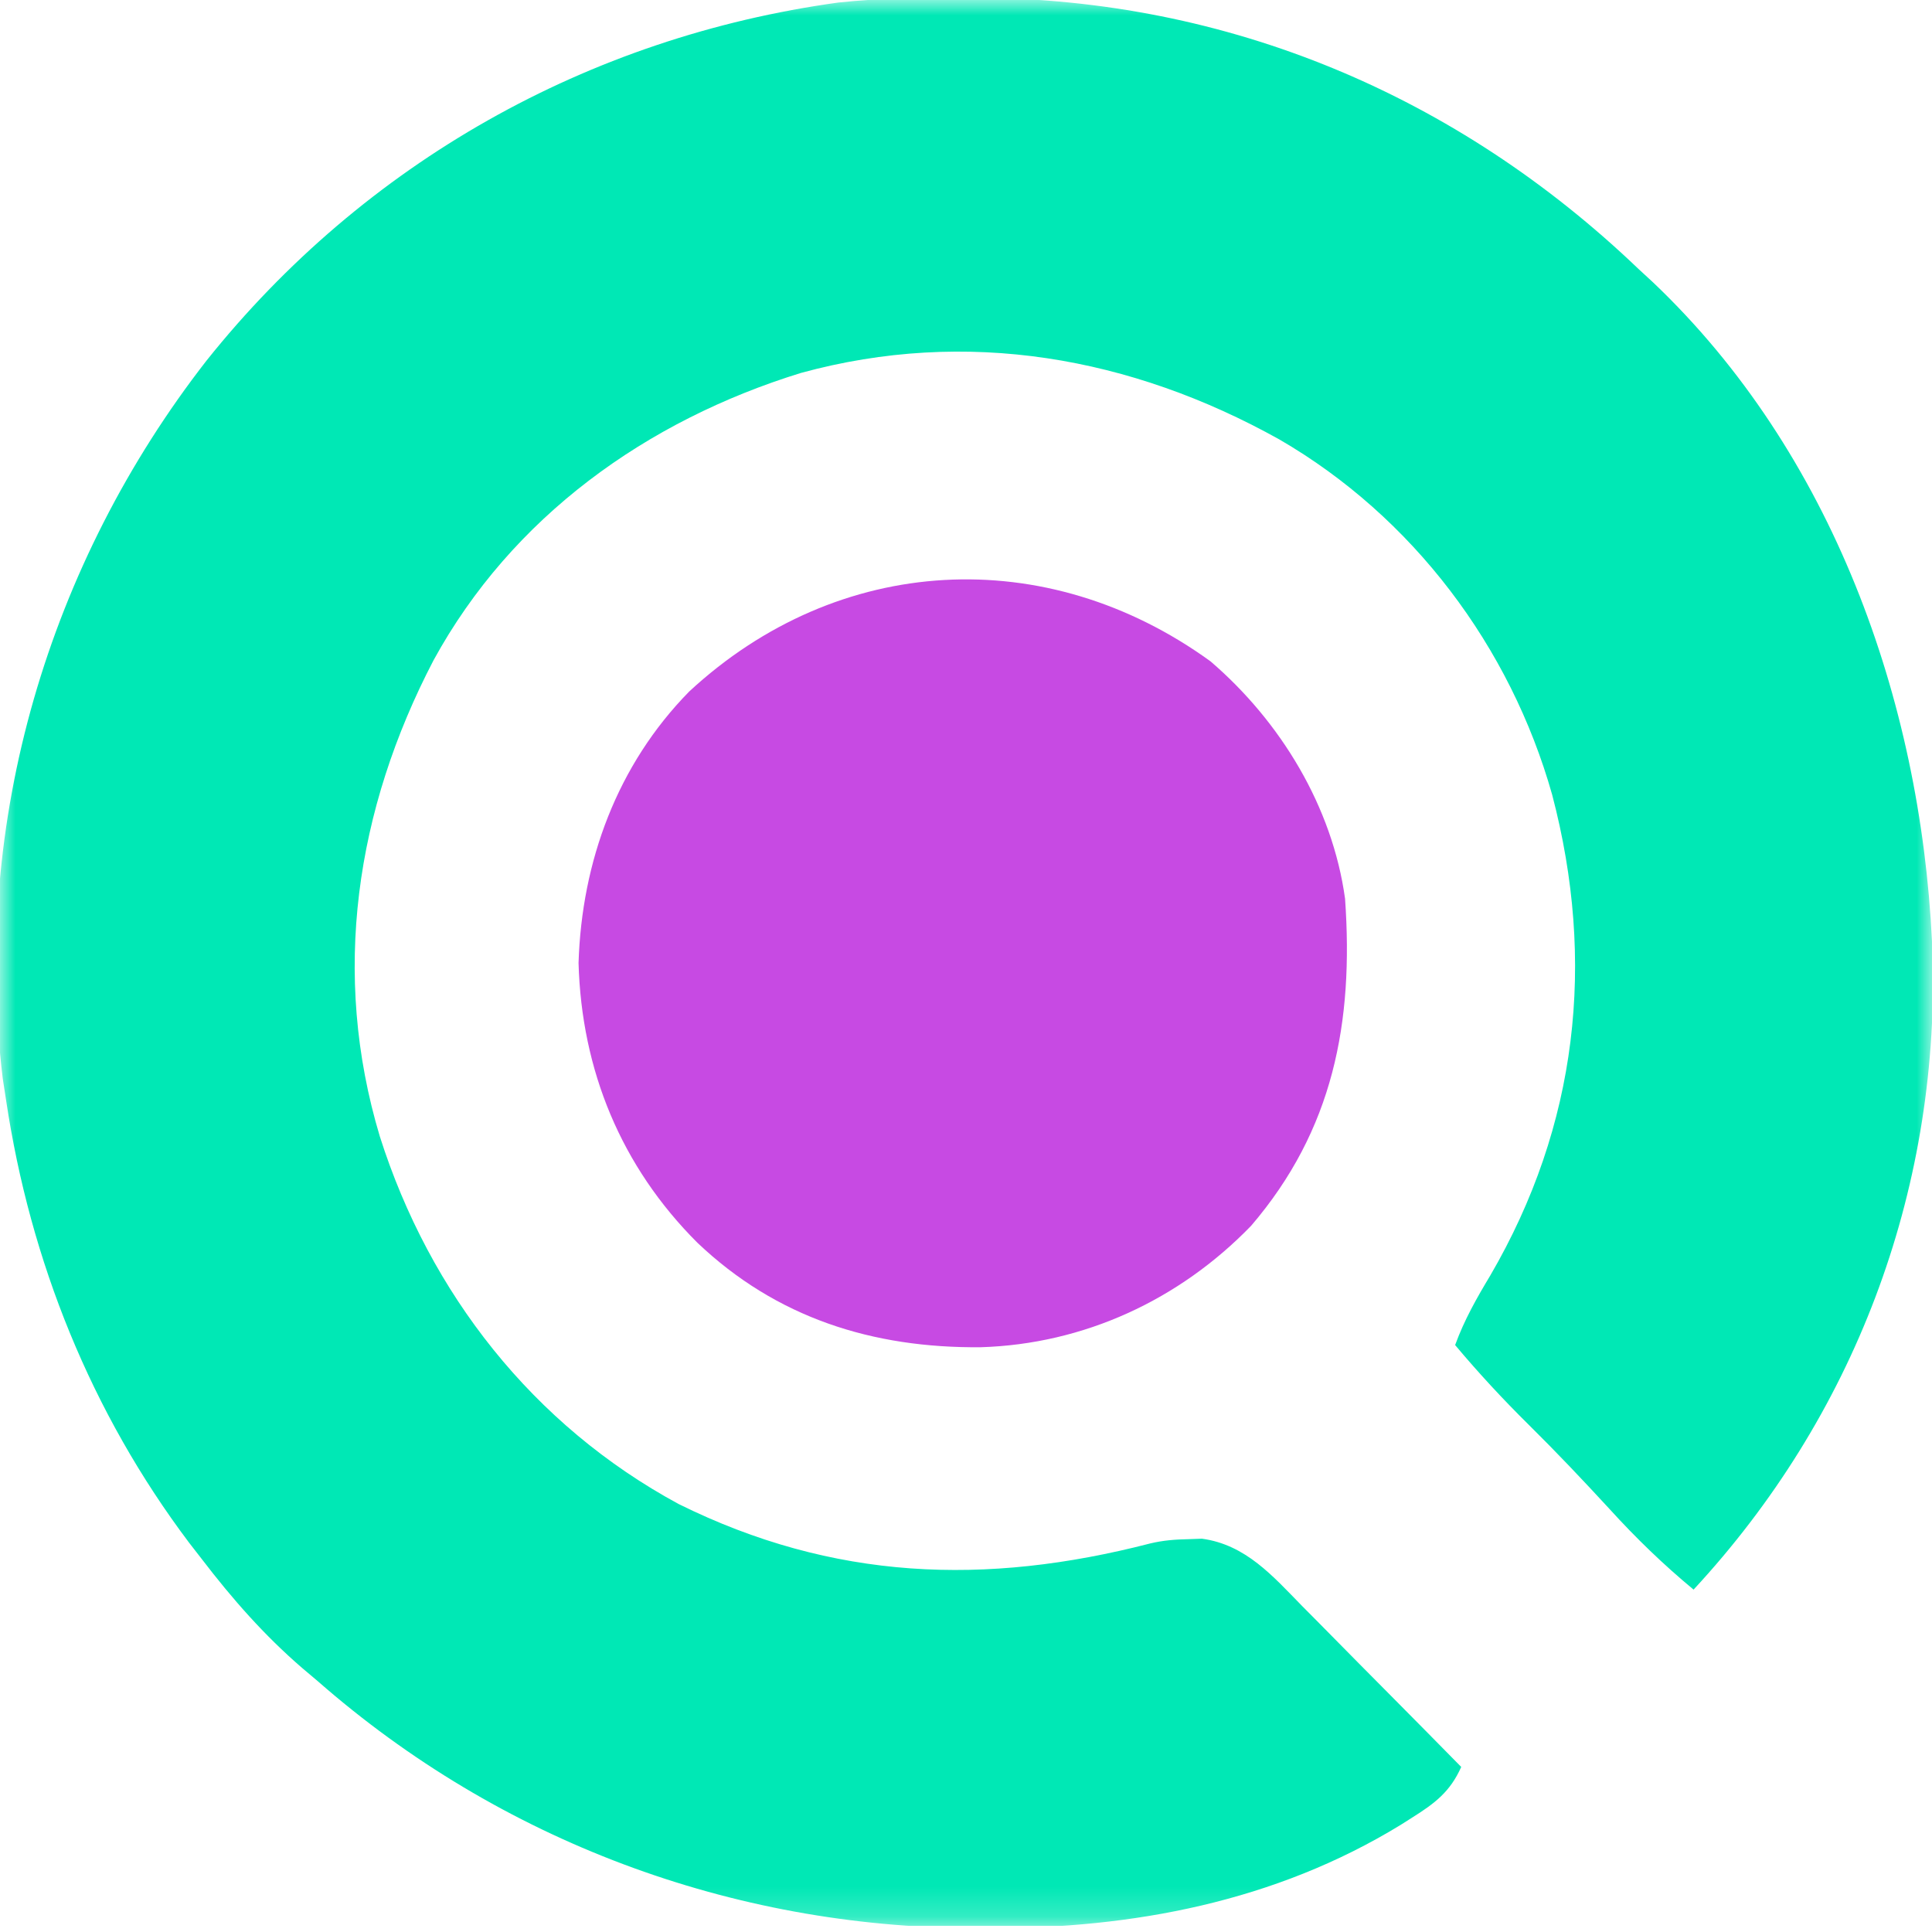 <svg width="64" height="64" viewBox="0 0 64 64" fill="none" xmlns="http://www.w3.org/2000/svg">
<g clip-path="url(#clip0_2783_8722)">
<mask id="mask0_2783_8722" style="mask-type:luminance" maskUnits="userSpaceOnUse" x="0" y="0" width="64" height="64">
<path d="M64 0H0V63.797H64V0Z" fill="white"/>
</mask>
<g mask="url(#mask0_2783_8722)">
<path d="M31.899 -0.076C32.049 -0.076 32.2 -0.076 32.355 -0.075C40.689 -0.039 48.269 3.159 54.279 8.911C54.44 9.059 54.6 9.207 54.766 9.36C60.687 14.99 63.612 23.164 64 31.19C64.009 31.365 64.017 31.541 64.026 31.721C64.21 39.554 61.399 46.942 56.102 52.658C55.096 51.824 54.195 50.953 53.317 49.987C52.444 49.039 51.563 48.108 50.646 47.202C49.788 46.355 48.978 45.48 48.203 44.557C48.505 43.727 48.913 43.009 49.367 42.253C52.263 37.284 52.871 31.857 51.418 26.329C50.033 21.422 46.8 17.119 42.38 14.557C37.474 11.821 32.023 10.851 26.532 12.354C21.421 13.932 16.961 17.116 14.36 21.875C11.784 26.816 10.963 32.252 12.582 37.645C14.236 42.849 17.657 47.212 22.481 49.823C27.6 52.358 32.647 52.537 38.101 51.129C38.531 51.026 38.925 50.996 39.367 50.987C39.589 50.979 39.589 50.979 39.815 50.971C41.27 51.169 42.169 52.215 43.144 53.211C43.295 53.363 43.446 53.515 43.602 53.672C44.082 54.155 44.56 54.641 45.038 55.127C45.364 55.456 45.69 55.785 46.017 56.114C46.815 56.918 47.611 57.724 48.405 58.532C48.035 59.361 47.527 59.74 46.772 60.215C46.586 60.333 46.586 60.333 46.395 60.454C42.24 62.995 37.53 63.887 32.722 63.873C32.561 63.873 32.401 63.873 32.235 63.872C24.235 63.839 16.566 60.98 10.532 55.696C10.36 55.551 10.188 55.406 10.011 55.256C8.746 54.164 7.699 52.97 6.684 51.645C6.546 51.468 6.409 51.291 6.267 51.108C3.019 46.796 1.003 41.781 0.203 36.456C0.165 36.213 0.128 35.971 0.09 35.721C-0.932 27.206 1.607 18.668 6.844 11.942C12.071 5.398 19.484 1.226 27.772 0.084C29.147 -0.063 30.517 -0.08 31.899 -0.076Z" fill="#00E8B5"/>
<path d="M40.1 21.908C42.421 23.9 44.138 26.722 44.557 29.772C44.845 33.866 44.167 37.429 41.443 40.608C39.066 43.062 35.906 44.526 32.486 44.629C28.909 44.661 25.722 43.66 23.101 41.166C20.579 38.647 19.264 35.46 19.165 31.899C19.271 28.526 20.449 25.334 22.831 22.907C27.766 18.336 34.655 17.961 40.1 21.908Z" fill="#C74AE3"/>
</g>
</g>
<defs>
<clipPath id="clip0_2783_8722">
<rect width="64" height="63.797" fill="white"/>
</clipPath>
</defs>
</svg>
